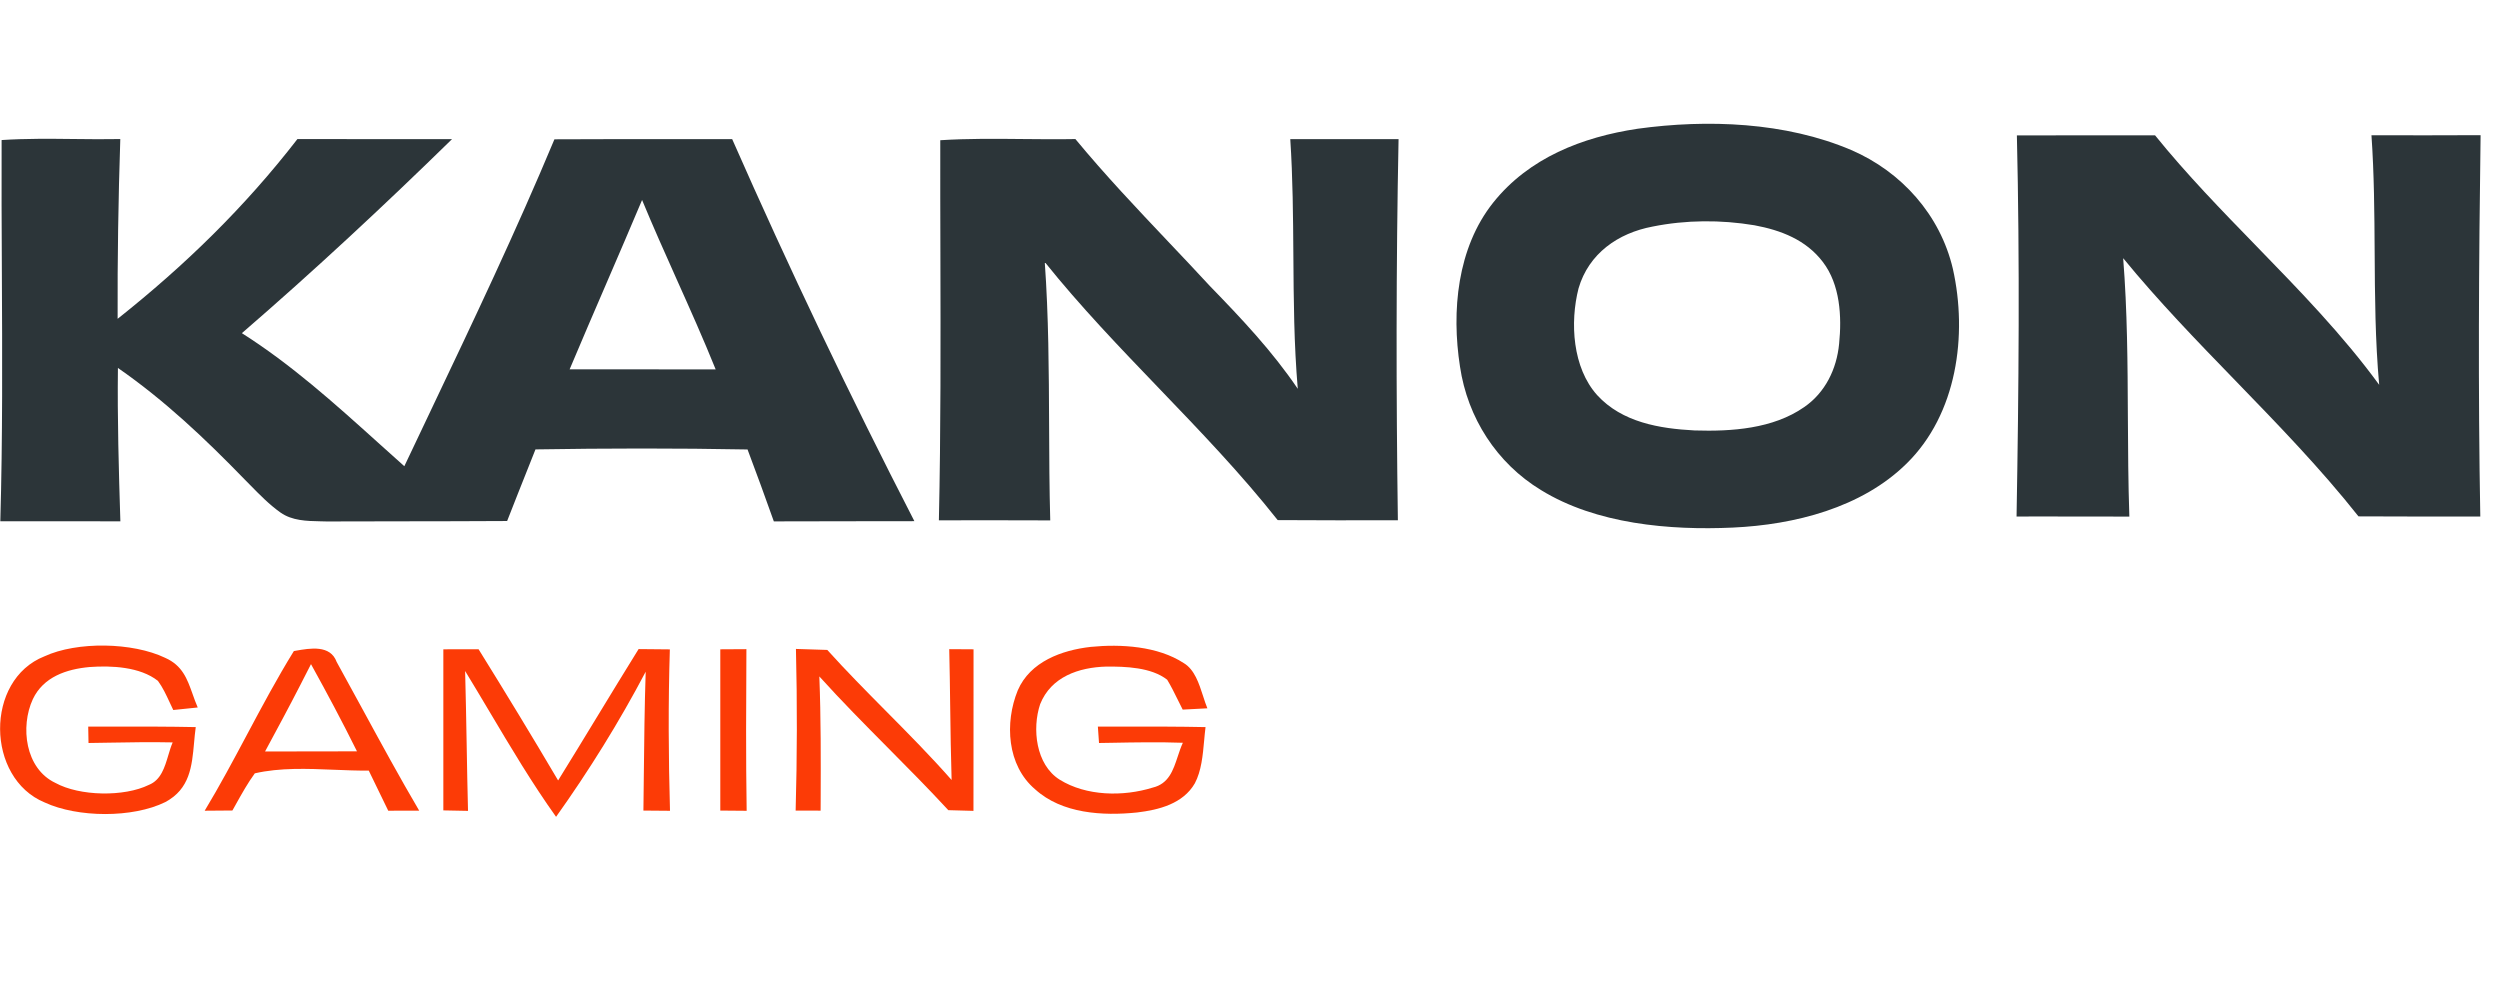 <svg width="101" height="40" viewBox="0 0 101 40" fill="none" xmlns="http://www.w3.org/2000/svg">
<path fill-rule="evenodd" clip-rule="evenodd" d="M66.156 5.202C68.981 4.812 72.133 4.93 74.788 6.06C76.823 6.937 78.385 8.684 78.895 10.857C79.497 13.537 79.064 16.73 77.027 18.727C75.212 20.518 72.492 21.2 70.012 21.314C67.453 21.432 64.483 21.172 62.257 19.799C60.466 18.712 59.29 16.878 58.984 14.812C58.636 12.574 58.867 10.018 60.324 8.187C61.769 6.375 63.924 5.538 66.156 5.202ZM66.767 9.153C68.117 8.882 69.524 8.875 70.88 9.101C71.951 9.301 72.961 9.687 73.643 10.583C74.344 11.5 74.412 12.787 74.3 13.892C74.202 14.908 73.742 15.859 72.89 16.446C71.63 17.326 69.95 17.437 68.462 17.39C67.045 17.316 65.532 17.063 64.526 15.964C63.529 14.856 63.421 13.031 63.773 11.651C64.183 10.243 65.369 9.416 66.767 9.153Z" fill="#2C3539"/>
<path d="M85.671 5.467C84.275 5.466 82.879 5.465 81.482 5.47C81.602 10.601 81.559 15.736 81.469 20.867C81.849 20.867 82.228 20.867 82.608 20.866C83.747 20.866 84.887 20.865 86.026 20.87C85.98 19.522 85.973 18.173 85.966 16.824V16.823C85.956 14.69 85.945 12.557 85.776 10.431C87.194 12.163 88.758 13.777 90.324 15.392C92.039 17.161 93.755 18.932 95.282 20.861C96.594 20.868 97.908 20.867 99.221 20.867H99.221C99.549 20.867 99.876 20.867 100.204 20.867C100.111 15.732 100.145 10.595 100.216 5.461C98.746 5.47 97.277 5.467 95.807 5.464C95.916 7.031 95.926 8.597 95.936 10.162C95.946 11.959 95.957 13.754 96.119 15.547C94.652 13.536 92.906 11.741 91.16 9.945C89.746 8.491 88.332 7.037 87.064 5.467C86.6 5.467 86.135 5.467 85.671 5.467Z" fill="#2C3539"/>
<path d="M41.337 5.617C40.218 5.606 39.1 5.594 37.987 5.665C37.984 7.182 37.988 8.699 37.992 10.215C38.001 13.815 38.01 17.413 37.931 21.021C39.432 21.018 40.932 21.018 42.43 21.024C42.394 19.736 42.389 18.45 42.384 17.163C42.374 14.97 42.365 12.779 42.208 10.586C43.642 12.376 45.235 14.034 46.828 15.693C48.483 17.416 50.138 19.139 51.618 21.012C53.235 21.024 54.853 21.021 56.474 21.018H56.474C56.403 15.887 56.4 10.752 56.502 5.621H52.127C52.23 7.186 52.241 8.749 52.252 10.312C52.264 12.112 52.276 13.91 52.43 15.708C51.402 14.189 50.154 12.867 48.879 11.555C48.317 10.945 47.75 10.347 47.184 9.75C45.908 8.402 44.639 7.062 43.446 5.618C42.744 5.631 42.04 5.624 41.337 5.617Z" fill="#2C3539"/>
<path fill-rule="evenodd" clip-rule="evenodd" d="M3.004 5.616C2.022 5.605 1.04 5.594 0.065 5.658C0.058 7.421 0.066 9.184 0.075 10.949C0.091 14.317 0.108 17.688 0.013 21.058C1.63 21.058 3.245 21.058 4.863 21.061C4.798 18.996 4.739 16.93 4.764 14.865C6.654 16.177 8.284 17.721 9.88 19.366C9.953 19.44 10.026 19.514 10.1 19.589C10.488 19.985 10.884 20.389 11.331 20.706C11.802 21.038 12.389 21.05 12.948 21.061L12.949 21.061C13.035 21.063 13.12 21.064 13.205 21.067C14.216 21.064 15.227 21.062 16.239 21.061H16.239C17.656 21.059 19.072 21.058 20.488 21.049C20.779 20.302 21.076 19.558 21.372 18.813L21.373 18.811C21.46 18.593 21.547 18.374 21.633 18.156C24.486 18.11 27.348 18.104 30.201 18.159C30.562 19.122 30.92 20.092 31.263 21.064C32.314 21.059 33.366 21.059 34.417 21.058C35.258 21.058 36.099 21.058 36.941 21.055C34.332 15.986 31.877 10.839 29.58 5.621C28.71 5.622 27.84 5.622 26.97 5.621C25.447 5.621 23.924 5.62 22.399 5.628C20.848 9.341 19.132 12.95 17.41 16.571L17.409 16.574C17.051 17.327 16.693 18.08 16.335 18.835C15.973 18.513 15.614 18.189 15.255 17.866C13.508 16.292 11.775 14.731 9.772 13.46C12.686 10.941 15.508 8.314 18.262 5.621C17.37 5.62 16.478 5.62 15.586 5.621C14.396 5.621 13.206 5.622 12.016 5.618C9.886 8.372 7.475 10.719 4.752 12.88C4.743 10.459 4.78 8.036 4.86 5.618C4.242 5.63 3.623 5.623 3.004 5.616ZM27.337 11.283C26.861 10.219 26.386 9.156 25.94 8.079C25.467 9.202 24.985 10.321 24.502 11.44L24.502 11.44C24.002 12.599 23.502 13.758 23.013 14.921C23.997 14.922 24.98 14.922 25.963 14.922C26.947 14.922 27.93 14.922 28.913 14.924C28.418 13.696 27.878 12.489 27.337 11.283Z" fill="#2C3539"/>
<path d="M7.779 28.034C7.563 27.428 7.369 26.883 6.67 26.575C5.361 25.948 3.116 25.905 1.795 26.516C-0.622 27.47 -0.567 31.441 1.804 32.419C3.135 33.037 5.361 33.055 6.679 32.404C7.671 31.873 7.754 30.962 7.841 30.002C7.86 29.794 7.879 29.584 7.908 29.375C6.841 29.352 5.774 29.353 4.707 29.354C4.326 29.354 3.945 29.354 3.564 29.354L3.576 30.017C3.848 30.014 4.12 30.009 4.392 30.004C5.253 29.989 6.115 29.974 6.976 29.993C6.908 30.15 6.855 30.327 6.801 30.508C6.655 31 6.501 31.515 6.015 31.709C5.018 32.2 3.218 32.169 2.237 31.629C1.017 31.052 0.813 29.36 1.326 28.248C1.752 27.344 2.69 27.032 3.62 26.948C4.5 26.884 5.657 26.936 6.38 27.507C6.573 27.768 6.712 28.069 6.85 28.366C6.899 28.473 6.949 28.58 7 28.684C7.165 28.667 7.33 28.65 7.494 28.633C7.659 28.616 7.823 28.599 7.988 28.582C7.907 28.397 7.842 28.213 7.779 28.034Z" fill="#FC3B06"/>
<path d="M19.334 26.229C18.859 26.229 18.386 26.229 17.911 26.232V32.74C18.236 32.746 18.565 32.753 18.894 32.759L18.908 32.759C18.884 31.858 18.869 30.957 18.853 30.057L18.853 30.056C18.835 29.074 18.818 28.091 18.791 27.109C19.124 27.654 19.451 28.204 19.779 28.755C20.636 30.197 21.495 31.642 22.465 33C23.792 31.138 25.021 29.162 26.086 27.137C26.04 28.541 26.025 29.942 26.01 31.345C26.005 31.812 26 32.279 25.994 32.747L27.068 32.756C27.006 30.582 26.994 28.409 27.062 26.235C26.852 26.234 26.641 26.232 26.43 26.229C26.22 26.227 26.009 26.225 25.799 26.223C25.232 27.136 24.674 28.053 24.115 28.971L24.115 28.971L24.115 28.971L24.115 28.971C23.595 29.826 23.075 30.68 22.548 31.53C21.498 29.749 20.424 27.983 19.334 26.229Z" fill="#FC3B06"/>
<path d="M29.1 26.232C29.276 26.231 29.451 26.23 29.628 26.229C29.803 26.228 29.98 26.228 30.155 26.226V26.227C30.143 28.403 30.131 30.579 30.165 32.756L29.1 32.747C29.103 30.576 29.103 28.403 29.1 26.232Z" fill="#FC3B06"/>
<path d="M33.422 26.257C32.999 26.242 32.579 26.229 32.156 26.217C32.209 28.393 32.205 30.57 32.144 32.747C32.312 32.747 32.48 32.747 32.648 32.748C32.817 32.749 32.985 32.75 33.153 32.75L33.155 32.377C33.161 30.695 33.167 29.01 33.101 27.328C33.994 28.317 34.931 29.262 35.868 30.207C36.693 31.038 37.517 31.87 38.312 32.731C38.652 32.74 38.991 32.75 39.328 32.759C39.33 31.673 39.33 30.587 39.33 29.501V29.494C39.33 28.406 39.33 27.319 39.331 26.232C39.167 26.231 39.004 26.23 38.84 26.229C38.676 26.229 38.513 26.228 38.349 26.226C38.368 27.004 38.378 27.781 38.388 28.558C38.401 29.542 38.414 30.526 38.445 31.512C37.597 30.548 36.694 29.636 35.789 28.723C34.987 27.913 34.185 27.103 33.422 26.257Z" fill="#FC3B06"/>
<path d="M44.067 26.134C45.286 26.013 46.775 26.103 47.827 26.791C48.26 27.051 48.44 27.611 48.605 28.122C48.661 28.297 48.716 28.466 48.778 28.616C48.611 28.625 48.446 28.634 48.28 28.642C48.114 28.651 47.948 28.659 47.781 28.668C47.716 28.541 47.652 28.413 47.589 28.284L47.589 28.284C47.452 28.006 47.315 27.727 47.154 27.461C46.512 26.958 45.469 26.924 44.691 26.93C43.585 26.961 42.465 27.341 42.023 28.446C41.69 29.437 41.847 30.891 42.807 31.496C43.885 32.169 45.382 32.188 46.565 31.82C47.216 31.666 47.395 31.122 47.579 30.567C47.642 30.377 47.705 30.186 47.787 30.008C46.825 29.974 45.865 29.991 44.904 30.009C44.736 30.012 44.568 30.015 44.4 30.017L44.354 29.354C44.736 29.355 45.117 29.354 45.499 29.354C46.567 29.353 47.635 29.352 48.704 29.375C48.681 29.552 48.664 29.737 48.647 29.927C48.593 30.519 48.536 31.146 48.272 31.645C47.796 32.472 46.821 32.719 45.938 32.824C44.552 32.966 42.906 32.876 41.819 31.888C40.68 30.922 40.584 29.199 41.118 27.89C41.619 26.729 42.897 26.266 44.067 26.134Z" fill="#FC3B06"/>
<path fill-rule="evenodd" clip-rule="evenodd" d="M11.872 26.303L11.935 26.292C12.528 26.187 13.345 26.041 13.601 26.742C13.948 27.369 14.291 27.999 14.634 28.629L14.634 28.629C15.386 30.011 16.138 31.393 16.935 32.75C16.727 32.75 16.519 32.751 16.311 32.751L16.31 32.751C16.102 32.752 15.893 32.753 15.685 32.753L14.898 31.132C14.441 31.137 13.97 31.117 13.496 31.098C12.415 31.054 11.311 31.009 10.294 31.243C10.01 31.633 9.77 32.063 9.534 32.486C9.486 32.572 9.438 32.658 9.39 32.744C9.016 32.75 8.643 32.753 8.269 32.753C8.876 31.747 9.43 30.709 9.983 29.671C10.59 28.533 11.197 27.395 11.872 26.303ZM12.564 26.831C13.206 27.992 13.833 29.165 14.422 30.354C13.184 30.36 11.946 30.36 10.708 30.36C11.193 29.462 11.678 28.563 12.144 27.653C12.191 27.561 12.237 27.47 12.284 27.378L12.285 27.377C12.377 27.195 12.47 27.013 12.564 26.831Z" fill="#FC3B06"/>
</svg>

